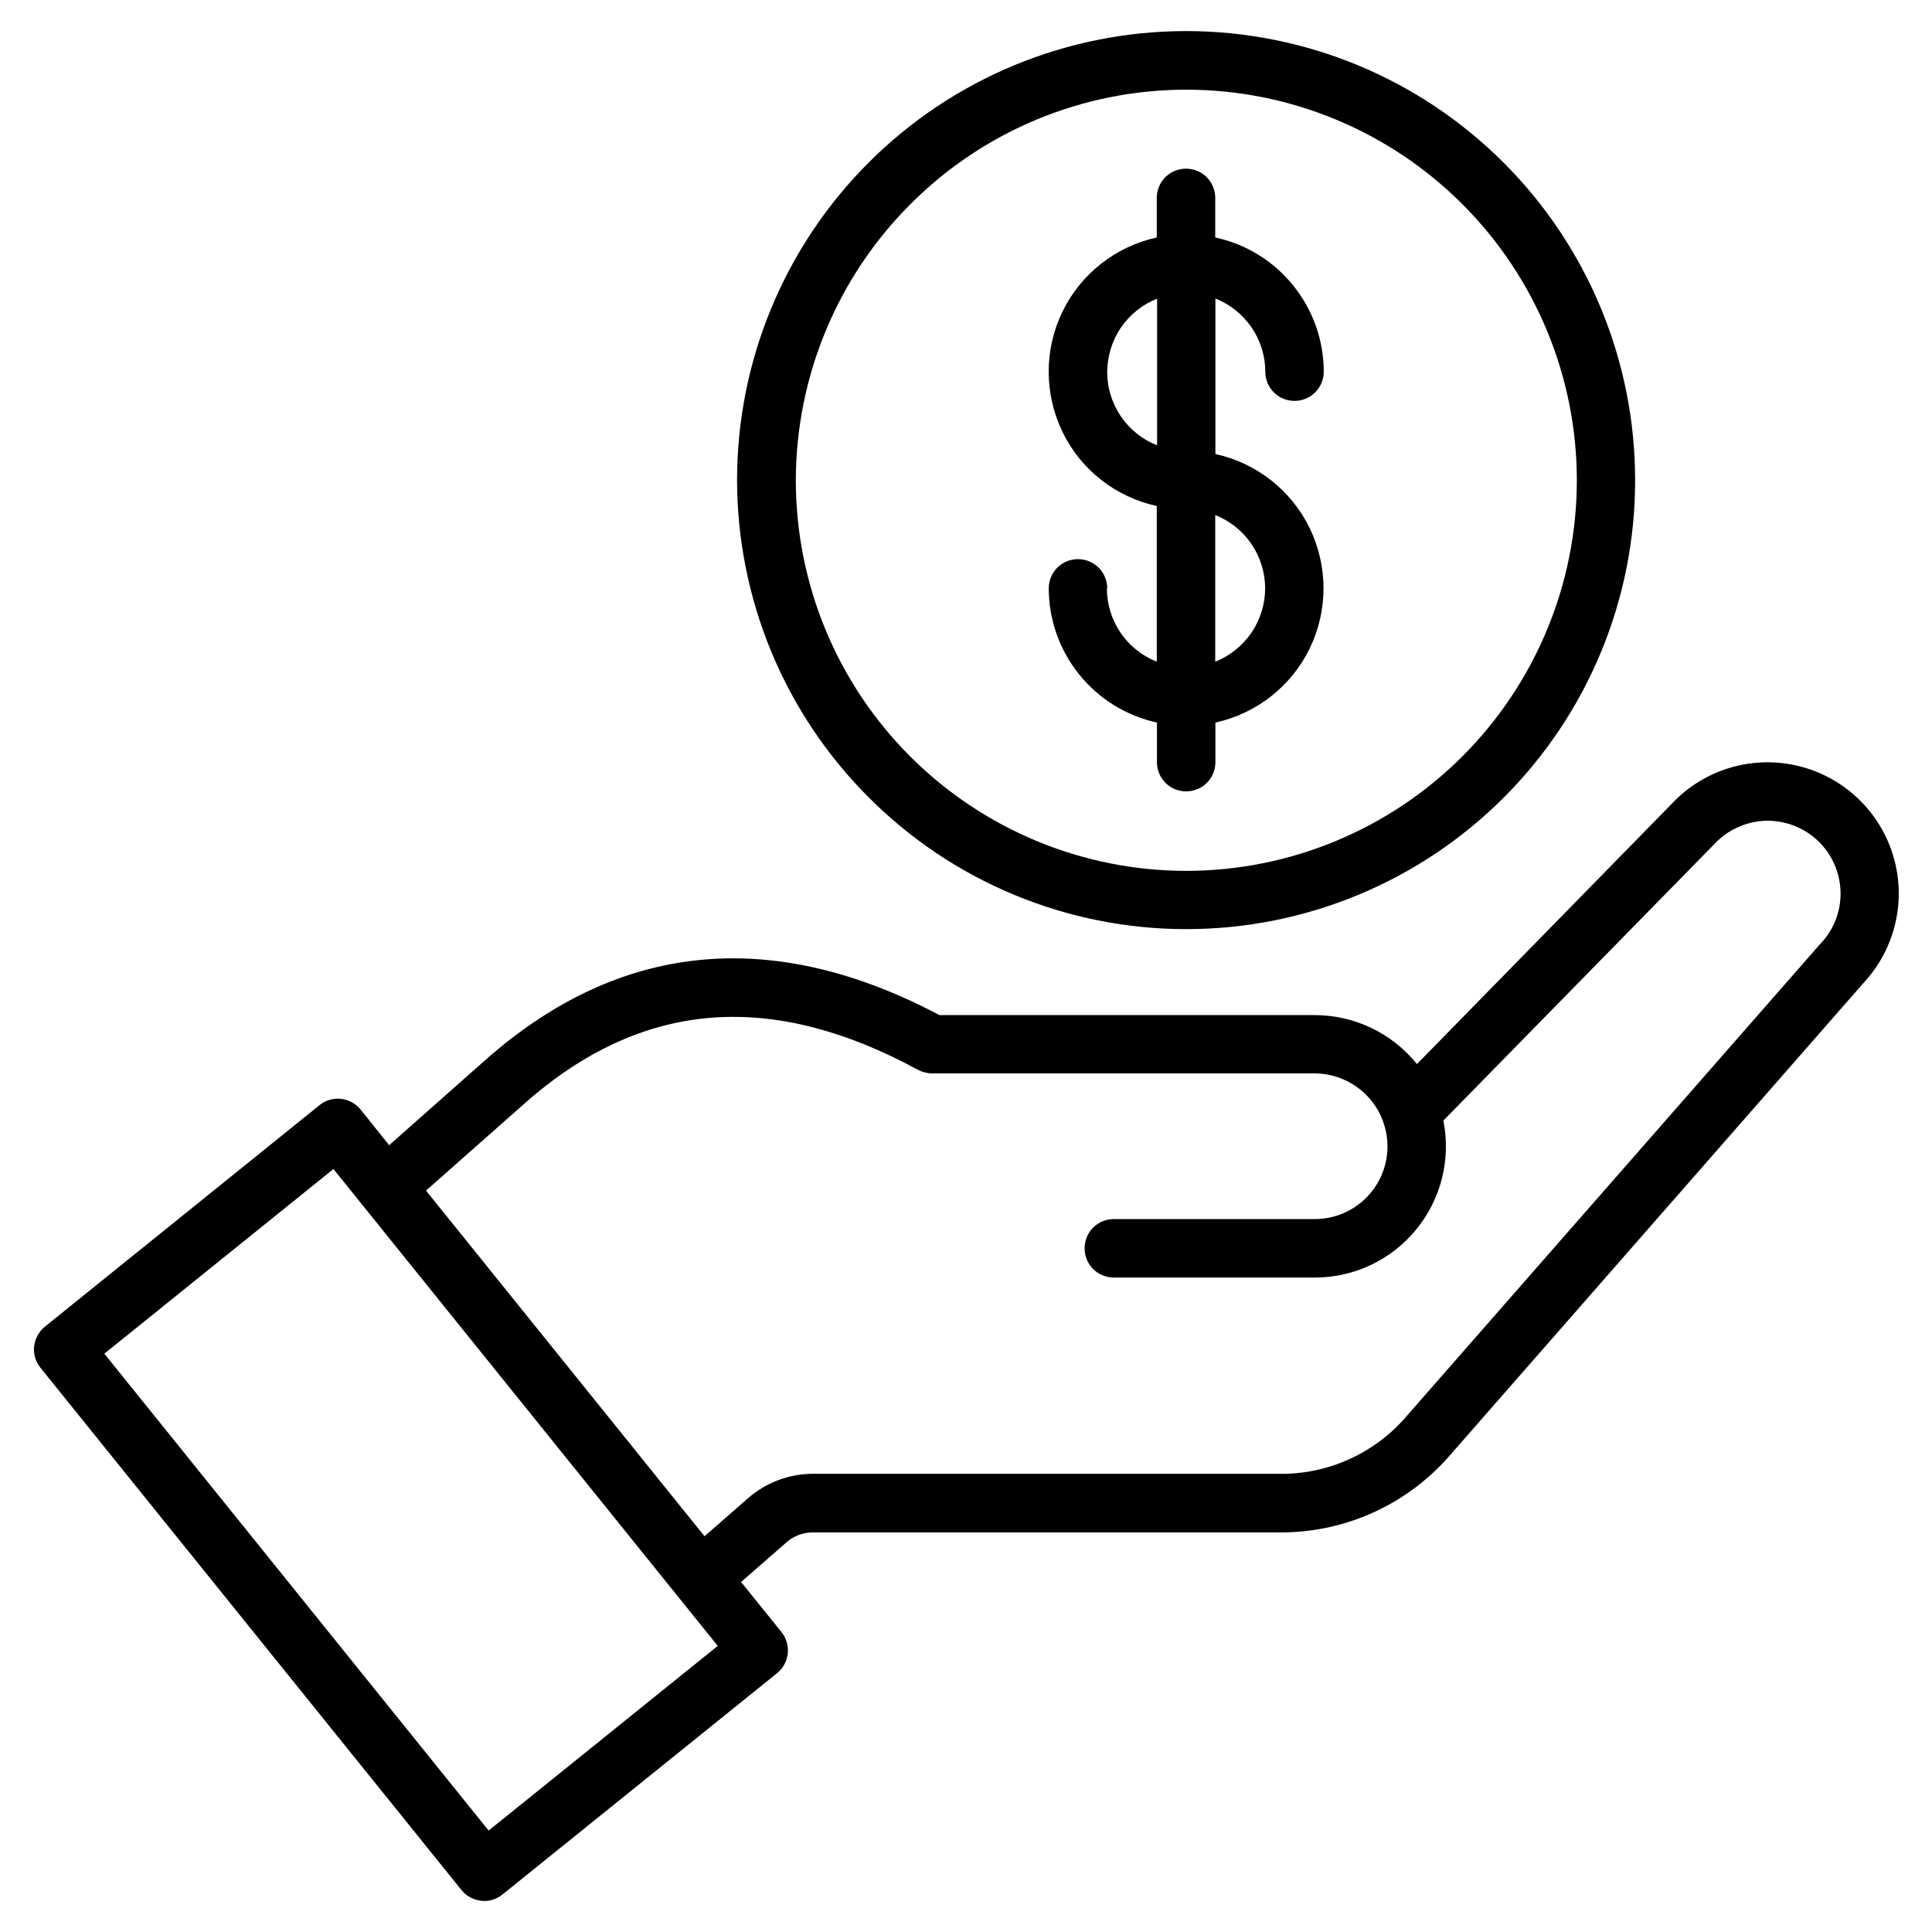<?xml version="1.0" encoding="utf-8"?>
<!-- Generator: Adobe Illustrator 26.3.1, SVG Export Plug-In . SVG Version: 6.00 Build 0)  -->
<svg version="1.1" id="Layer_1" xmlns="http://www.w3.org/2000/svg" xmlns:xlink="http://www.w3.org/1999/xlink" x="0px" y="0px"
	 viewBox="0 0 1200 1200" style="enable-background:new 0 0 1200 1200;" xml:space="preserve">
<style type="text/css">
	.st0{fill-rule:evenodd;clip-rule:evenodd;}
</style>
<path class="st0" d="M736.8,55.7c64.3,0,126,25.6,171.5,71.1c45.5,45.5,71.1,107.2,71.1,171.5s-25.6,126-71.1,171.5
	c-45.5,45.5-107.2,71.1-171.5,71.1c-64.3,0-126-25.6-171.5-71.1c-45.5-45.5-71-107.2-71-171.5c0.1-64.3,25.7-126,71.1-171.4
	C610.8,81.3,672.5,55.7,736.8,55.7L736.8,55.7z M736.8,577.1c74,0,144.9-29.4,197.2-81.7c52.3-52.3,81.7-123.2,81.6-197.2
	c0-74-29.4-144.9-81.7-197.2c-52.3-52.3-123.2-81.7-197.2-81.7c-74,0-144.9,29.4-197.2,81.7s-81.7,123.2-81.7,197.2
	c0.1,74,29.5,144.9,81.8,197.1C591.9,547.7,662.8,577.1,736.8,577.1L736.8,577.1z M687.7,231.1c0,9.8,3,19.4,8.5,27.5
	c5.5,8.1,13.3,14.4,22.5,18v-91.1c-9.1,3.6-16.9,9.9-22.5,18C690.7,211.6,687.8,221.2,687.7,231.1L687.7,231.1z M785.8,365.4
	L785.8,365.4c0-9.8-3-19.4-8.5-27.5c-5.5-8.1-13.4-14.4-22.5-18V411v0c9.1-3.6,16.9-9.9,22.5-18
	C782.8,384.8,785.8,375.3,785.8,365.4L785.8,365.4z M687.7,365.4c0-6.5-3.5-12.5-9.1-15.7c-5.6-3.2-12.5-3.2-18.1,0
	c-5.6,3.2-9.1,9.2-9.1,15.7c0,19.5,6.7,38.4,18.9,53.5c12.2,15.2,29.2,25.7,48.3,29.9v25.1c0.2,6.4,3.7,12.2,9.2,15.3
	c5.5,3.1,12.3,3.1,17.9,0c5.5-3.1,9-8.9,9.2-15.3v-25.1c25.6-5.6,47.2-22.6,58.6-46.1c11.4-23.5,11.4-51,0-74.6
	c-11.4-23.5-33-40.5-58.6-46.1v-96.6c9.1,3.6,16.9,9.9,22.5,18c5.5,8.1,8.5,17.7,8.5,27.5c0,6.5,3.5,12.5,9.1,15.7
	c5.6,3.2,12.5,3.2,18.1,0c5.6-3.2,9.1-9.2,9.1-15.7c0-19.5-6.7-38.4-19-53.6c-12.2-15.2-29.3-25.7-48.4-29.8v-25.1
	c-0.2-6.4-3.7-12.2-9.2-15.3c-5.5-3.1-12.3-3.1-17.9,0c-5.5,3.1-9,8.9-9.2,15.3v25.1v0c-25.6,5.6-47.2,22.6-58.6,46.1
	c-11.4,23.5-11.4,51,0,74.6s33,40.5,58.6,46.1V411c-9.1-3.6-17-9.9-22.5-18c-5.5-8.1-8.5-17.7-8.5-27.5L687.7,365.4z M207.1,726.1
	l238.7,296.2L303.5,1137L64.8,840.8L207.1,726.1z M330,681.7l-65.4,57.8l173,214.7l26.5-23.2l0,0c11.5-10.2,26.3-15.8,41.7-15.6
	h288.3c30.7,0.6,60.1-12.8,79.9-36.2l256.4-292.7c8.5-8.7,13.1-20.4,12.8-32.5c-0.3-12.1-5.4-23.6-14.2-31.9
	c-8.8-8.3-20.6-12.7-32.7-12.3c-12.1,0.5-23.5,5.8-31.7,14.7L896.5,696c4.8,24-1.4,48.8-16.9,67.7c-15.5,18.9-38.6,29.9-63.1,29.8
	H691.3c-6.4-0.2-12.2-3.7-15.3-9.2c-3.1-5.5-3.1-12.3,0-17.9c3.1-5.5,8.9-9,15.3-9.2h125.3c14.6,0,28.2-7,36.7-18.8
	c8.5-11.8,10.8-27,6.1-40.8c-0.2-0.5-0.4-1-0.5-1.5c-3.2-8.6-9-16-16.6-21.3c-7.6-5.2-16.5-8.1-25.7-8.1H578.9c-3,0-6-0.8-8.7-2.2
	C480.1,615.6,401.5,621.1,330,681.7L330,681.7z M286.6,1173.9c3,3.8,7.4,6.1,12.2,6.7s9.6-0.9,13.3-3.9l170.6-137.5
	c3.7-3,6.1-7.4,6.6-12.2s-0.9-9.6-3.9-13.3l-25.1-31.1l27.6-24.1v0c4.8-4.5,11.2-6.9,17.8-6.7h288.3c41.2,0.5,80.4-17.3,107.2-48.6
	l256.3-292.7c19.8-21.3,26.8-51.5,18.3-79.3s-31.1-49-59.5-55.6c-28.3-6.6-58,2.4-77.9,23.6L880.1,660.9
	c-15.5-19.2-38.8-30.4-63.5-30.4H583.5c-101.9-53.9-195.1-46-277.2,23.7l-0.3,0.2l-64.3,56.9L224,689.2h0c-3-3.8-7.4-6.1-12.2-6.7
	c-4.8-0.5-9.6,0.9-13.3,3.9L27.9,824c-3.7,3-6.1,7.4-6.7,12.2c-0.5,4.8,0.9,9.6,3.9,13.3L286.6,1173.9z"/>
</svg>

